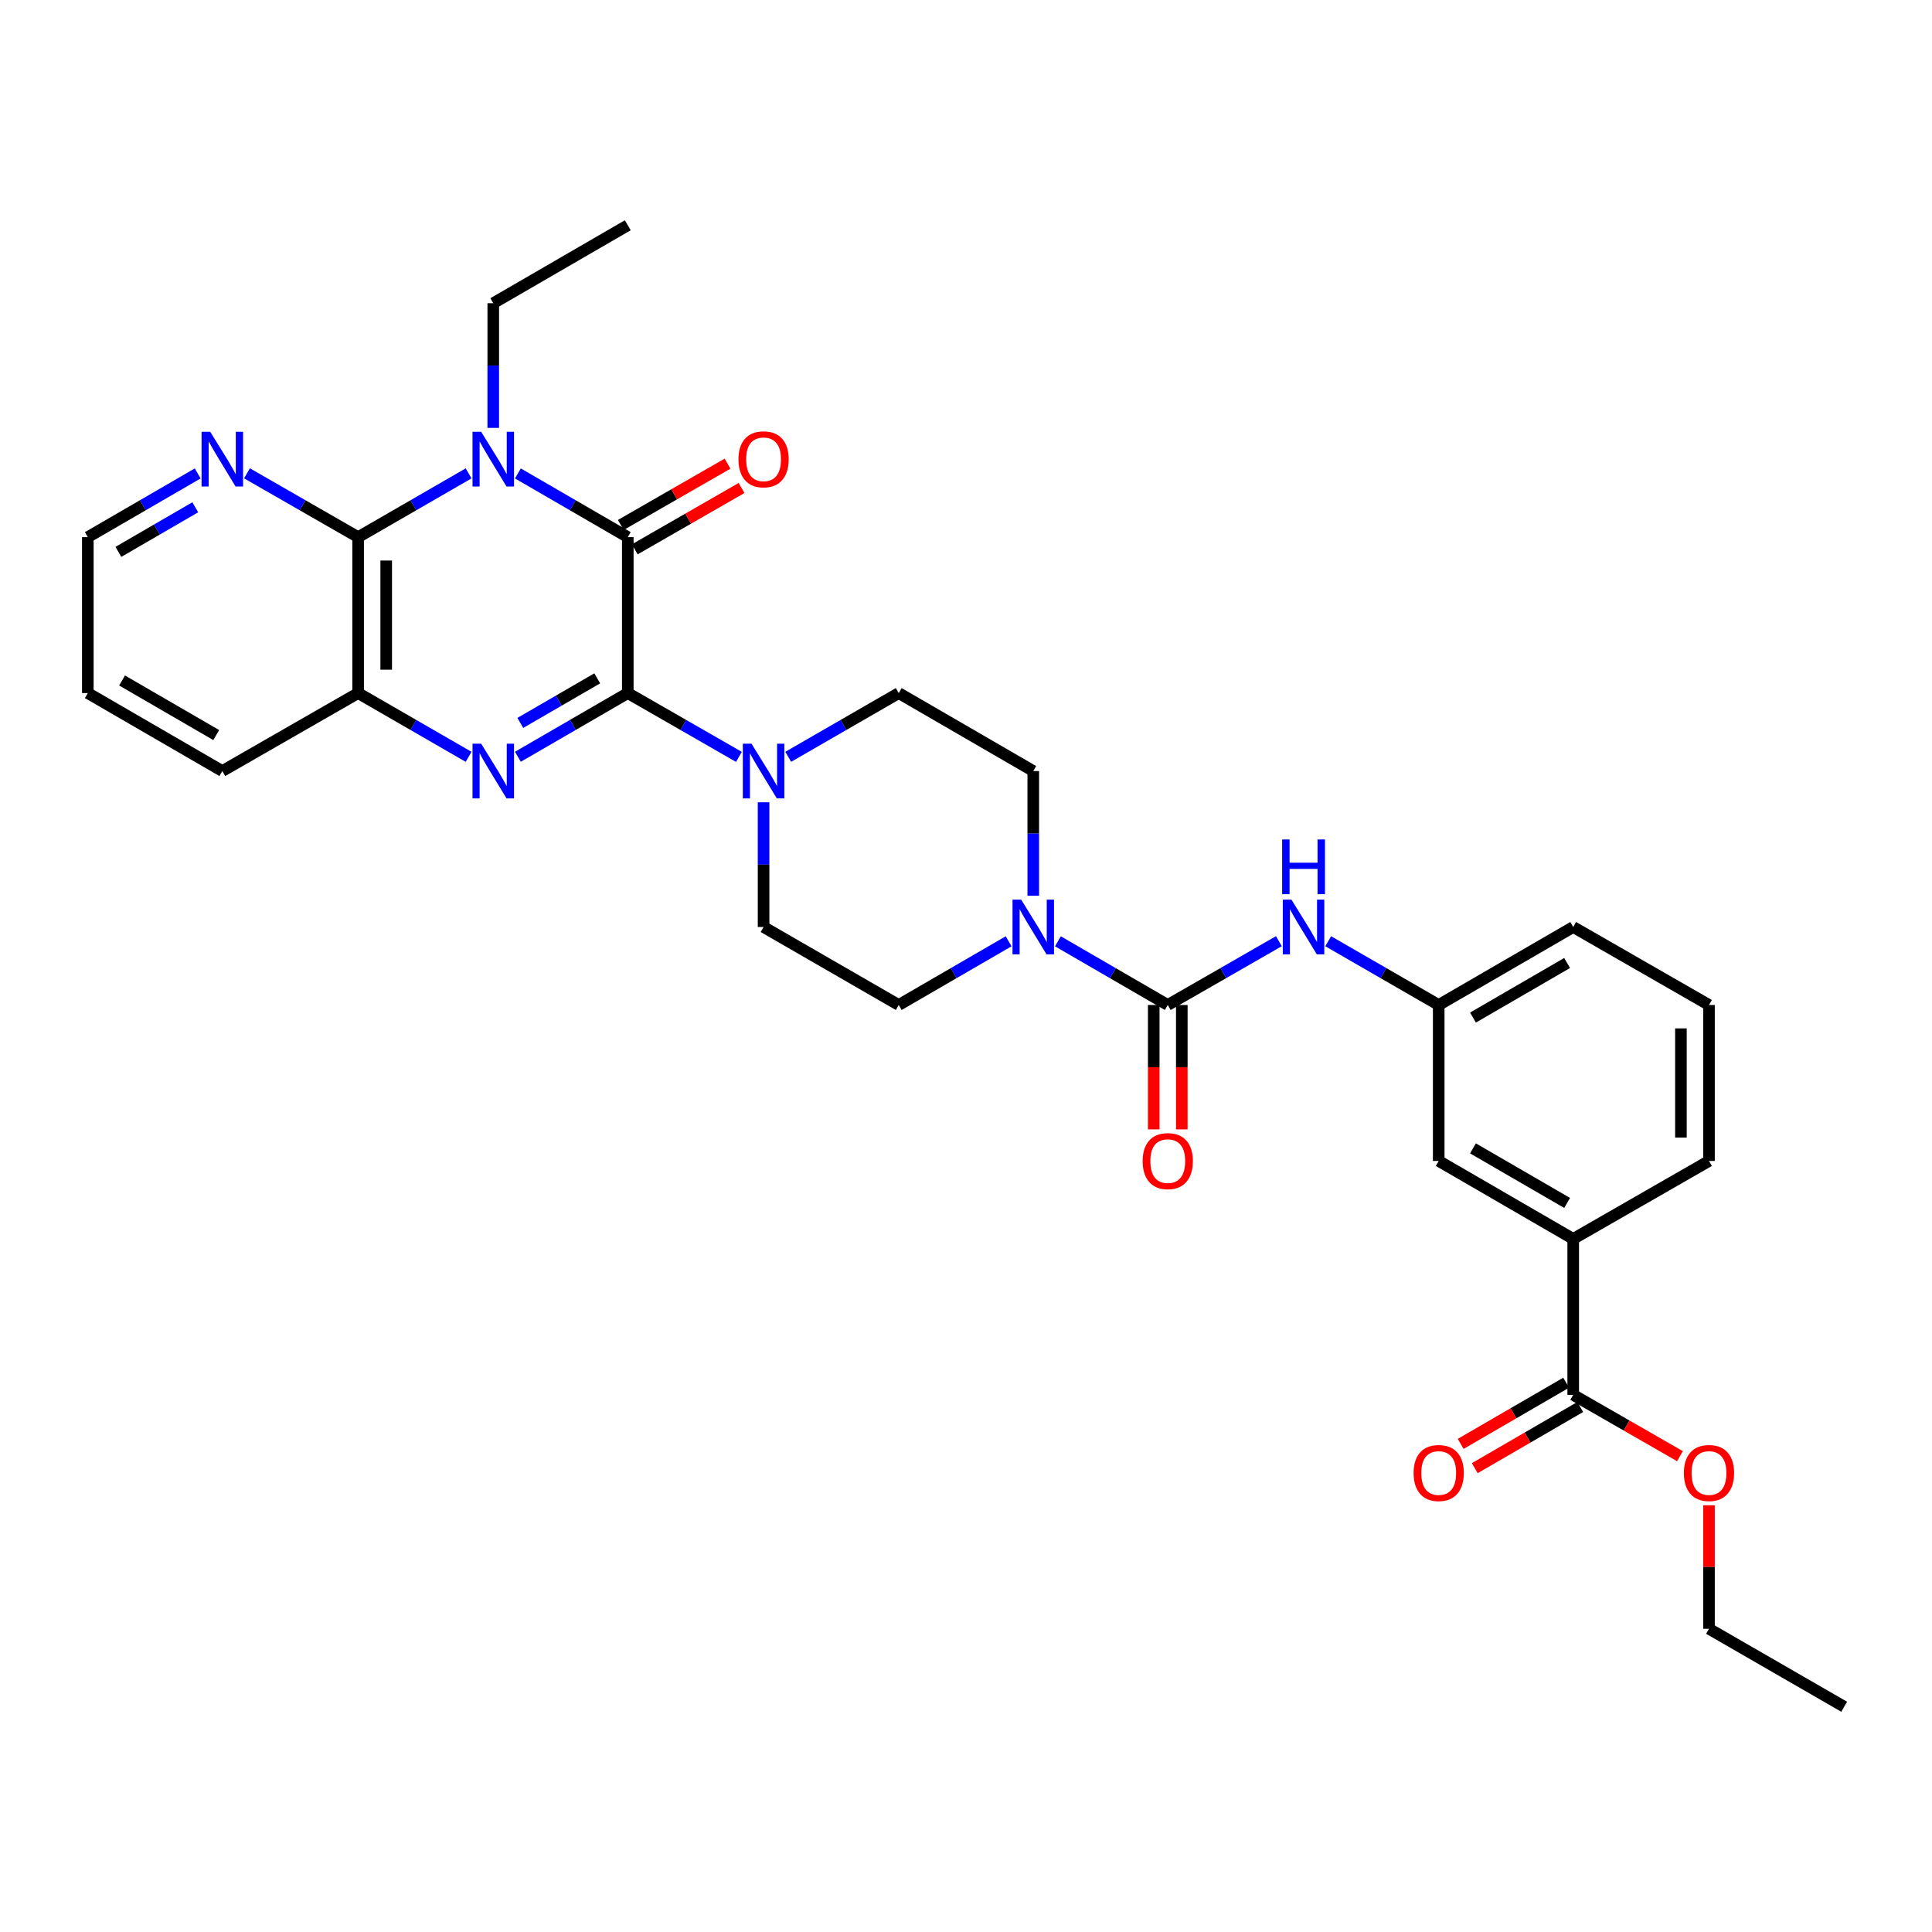 <?xml version='1.0' encoding='iso-8859-1'?>
<svg version='1.1' baseProfile='full'
              xmlns='http://www.w3.org/2000/svg'
                      xmlns:rdkit='http://www.rdkit.org/xml'
                      xmlns:xlink='http://www.w3.org/1999/xlink'
                  xml:space='preserve'
width='1000px' height='1000px' viewBox='0 0 1000 1000'>
<!-- END OF HEADER -->
<rect style='opacity:1.0;fill:#FFFFFF;stroke:none' width='1000' height='1000' x='0' y='0'> </rect>
<path class='bond-1' d='M 324.945,358.737 L 324.945,278.027' style='fill:none;fill-rule:evenodd;stroke:#000000;stroke-width:6px;stroke-linecap:butt;stroke-linejoin:miter;stroke-opacity:1' />
<path class='bond-2' d='M 324.945,358.737 L 296.504,375.22' style='fill:none;fill-rule:evenodd;stroke:#000000;stroke-width:6px;stroke-linecap:butt;stroke-linejoin:miter;stroke-opacity:1' />
<path class='bond-2' d='M 296.504,375.22 L 268.063,391.702' style='fill:none;fill-rule:evenodd;stroke:#0000FF;stroke-width:6px;stroke-linecap:butt;stroke-linejoin:miter;stroke-opacity:1' />
<path class='bond-2' d='M 309.127,351.11 L 289.218,362.647' style='fill:none;fill-rule:evenodd;stroke:#000000;stroke-width:6px;stroke-linecap:butt;stroke-linejoin:miter;stroke-opacity:1' />
<path class='bond-2' d='M 289.218,362.647 L 269.309,374.185' style='fill:none;fill-rule:evenodd;stroke:#0000FF;stroke-width:6px;stroke-linecap:butt;stroke-linejoin:miter;stroke-opacity:1' />
<path class='bond-5' d='M 324.945,358.737 L 353.702,375.249' style='fill:none;fill-rule:evenodd;stroke:#000000;stroke-width:6px;stroke-linecap:butt;stroke-linejoin:miter;stroke-opacity:1' />
<path class='bond-5' d='M 353.702,375.249 L 382.459,391.762' style='fill:none;fill-rule:evenodd;stroke:#0000FF;stroke-width:6px;stroke-linecap:butt;stroke-linejoin:miter;stroke-opacity:1' />
<path class='bond-0' d='M 268.063,245.049 L 296.504,261.538' style='fill:none;fill-rule:evenodd;stroke:#0000FF;stroke-width:6px;stroke-linecap:butt;stroke-linejoin:miter;stroke-opacity:1' />
<path class='bond-0' d='M 296.504,261.538 L 324.945,278.027' style='fill:none;fill-rule:evenodd;stroke:#000000;stroke-width:6px;stroke-linecap:butt;stroke-linejoin:miter;stroke-opacity:1' />
<path class='bond-21' d='M 255.311,221.478 L 255.311,189.212' style='fill:none;fill-rule:evenodd;stroke:#0000FF;stroke-width:6px;stroke-linecap:butt;stroke-linejoin:miter;stroke-opacity:1' />
<path class='bond-21' d='M 255.311,189.212 L 255.311,156.946' style='fill:none;fill-rule:evenodd;stroke:#000000;stroke-width:6px;stroke-linecap:butt;stroke-linejoin:miter;stroke-opacity:1' />
<path class='bond-33' d='M 242.552,245.02 L 213.96,261.524' style='fill:none;fill-rule:evenodd;stroke:#0000FF;stroke-width:6px;stroke-linecap:butt;stroke-linejoin:miter;stroke-opacity:1' />
<path class='bond-33' d='M 213.96,261.524 L 185.369,278.027' style='fill:none;fill-rule:evenodd;stroke:#000000;stroke-width:6px;stroke-linecap:butt;stroke-linejoin:miter;stroke-opacity:1' />
<path class='bond-12' d='M 328.564,284.327 L 356.191,268.457' style='fill:none;fill-rule:evenodd;stroke:#000000;stroke-width:6px;stroke-linecap:butt;stroke-linejoin:miter;stroke-opacity:1' />
<path class='bond-12' d='M 356.191,268.457 L 383.818,252.587' style='fill:none;fill-rule:evenodd;stroke:#FF0000;stroke-width:6px;stroke-linecap:butt;stroke-linejoin:miter;stroke-opacity:1' />
<path class='bond-12' d='M 321.326,271.727 L 348.953,255.857' style='fill:none;fill-rule:evenodd;stroke:#000000;stroke-width:6px;stroke-linecap:butt;stroke-linejoin:miter;stroke-opacity:1' />
<path class='bond-12' d='M 348.953,255.857 L 376.58,239.987' style='fill:none;fill-rule:evenodd;stroke:#FF0000;stroke-width:6px;stroke-linecap:butt;stroke-linejoin:miter;stroke-opacity:1' />
<path class='bond-6' d='M 242.552,391.731 L 213.961,375.234' style='fill:none;fill-rule:evenodd;stroke:#0000FF;stroke-width:6px;stroke-linecap:butt;stroke-linejoin:miter;stroke-opacity:1' />
<path class='bond-6' d='M 213.961,375.234 L 185.369,358.737' style='fill:none;fill-rule:evenodd;stroke:#000000;stroke-width:6px;stroke-linecap:butt;stroke-linejoin:miter;stroke-opacity:1' />
<path class='bond-3' d='M 185.369,278.027 L 185.369,358.737' style='fill:none;fill-rule:evenodd;stroke:#000000;stroke-width:6px;stroke-linecap:butt;stroke-linejoin:miter;stroke-opacity:1' />
<path class='bond-3' d='M 199.9,290.133 L 199.9,346.631' style='fill:none;fill-rule:evenodd;stroke:#000000;stroke-width:6px;stroke-linecap:butt;stroke-linejoin:miter;stroke-opacity:1' />
<path class='bond-10' d='M 185.369,278.027 L 156.604,261.507' style='fill:none;fill-rule:evenodd;stroke:#000000;stroke-width:6px;stroke-linecap:butt;stroke-linejoin:miter;stroke-opacity:1' />
<path class='bond-10' d='M 156.604,261.507 L 127.839,244.988' style='fill:none;fill-rule:evenodd;stroke:#0000FF;stroke-width:6px;stroke-linecap:butt;stroke-linejoin:miter;stroke-opacity:1' />
<path class='bond-4' d='M 604.436,520.182 L 576.002,503.697' style='fill:none;fill-rule:evenodd;stroke:#000000;stroke-width:6px;stroke-linecap:butt;stroke-linejoin:miter;stroke-opacity:1' />
<path class='bond-4' d='M 576.002,503.697 L 547.569,487.212' style='fill:none;fill-rule:evenodd;stroke:#0000FF;stroke-width:6px;stroke-linecap:butt;stroke-linejoin:miter;stroke-opacity:1' />
<path class='bond-8' d='M 604.436,520.182 L 633.193,503.666' style='fill:none;fill-rule:evenodd;stroke:#000000;stroke-width:6px;stroke-linecap:butt;stroke-linejoin:miter;stroke-opacity:1' />
<path class='bond-8' d='M 633.193,503.666 L 661.95,487.15' style='fill:none;fill-rule:evenodd;stroke:#0000FF;stroke-width:6px;stroke-linecap:butt;stroke-linejoin:miter;stroke-opacity:1' />
<path class='bond-13' d='M 597.17,520.182 L 597.17,552.376' style='fill:none;fill-rule:evenodd;stroke:#000000;stroke-width:6px;stroke-linecap:butt;stroke-linejoin:miter;stroke-opacity:1' />
<path class='bond-13' d='M 597.17,552.376 L 597.17,584.57' style='fill:none;fill-rule:evenodd;stroke:#FF0000;stroke-width:6px;stroke-linecap:butt;stroke-linejoin:miter;stroke-opacity:1' />
<path class='bond-13' d='M 611.701,520.182 L 611.701,552.376' style='fill:none;fill-rule:evenodd;stroke:#000000;stroke-width:6px;stroke-linecap:butt;stroke-linejoin:miter;stroke-opacity:1' />
<path class='bond-13' d='M 611.701,552.376 L 611.701,584.57' style='fill:none;fill-rule:evenodd;stroke:#FF0000;stroke-width:6px;stroke-linecap:butt;stroke-linejoin:miter;stroke-opacity:1' />
<path class='bond-14' d='M 395.225,415.27 L 395.225,447.544' style='fill:none;fill-rule:evenodd;stroke:#0000FF;stroke-width:6px;stroke-linecap:butt;stroke-linejoin:miter;stroke-opacity:1' />
<path class='bond-14' d='M 395.225,447.544 L 395.225,479.818' style='fill:none;fill-rule:evenodd;stroke:#000000;stroke-width:6px;stroke-linecap:butt;stroke-linejoin:miter;stroke-opacity:1' />
<path class='bond-15' d='M 407.984,391.732 L 436.584,375.235' style='fill:none;fill-rule:evenodd;stroke:#0000FF;stroke-width:6px;stroke-linecap:butt;stroke-linejoin:miter;stroke-opacity:1' />
<path class='bond-15' d='M 436.584,375.235 L 465.183,358.737' style='fill:none;fill-rule:evenodd;stroke:#000000;stroke-width:6px;stroke-linecap:butt;stroke-linejoin:miter;stroke-opacity:1' />
<path class='bond-23' d='M 185.369,358.737 L 115.073,399.092' style='fill:none;fill-rule:evenodd;stroke:#000000;stroke-width:6px;stroke-linecap:butt;stroke-linejoin:miter;stroke-opacity:1' />
<path class='bond-7' d='M 534.817,463.64 L 534.817,431.366' style='fill:none;fill-rule:evenodd;stroke:#0000FF;stroke-width:6px;stroke-linecap:butt;stroke-linejoin:miter;stroke-opacity:1' />
<path class='bond-7' d='M 534.817,431.366 L 534.817,399.092' style='fill:none;fill-rule:evenodd;stroke:#000000;stroke-width:6px;stroke-linecap:butt;stroke-linejoin:miter;stroke-opacity:1' />
<path class='bond-32' d='M 522.065,487.21 L 493.624,503.696' style='fill:none;fill-rule:evenodd;stroke:#0000FF;stroke-width:6px;stroke-linecap:butt;stroke-linejoin:miter;stroke-opacity:1' />
<path class='bond-32' d='M 493.624,503.696 L 465.183,520.182' style='fill:none;fill-rule:evenodd;stroke:#000000;stroke-width:6px;stroke-linecap:butt;stroke-linejoin:miter;stroke-opacity:1' />
<path class='bond-18' d='M 687.475,487.18 L 716.074,503.681' style='fill:none;fill-rule:evenodd;stroke:#0000FF;stroke-width:6px;stroke-linecap:butt;stroke-linejoin:miter;stroke-opacity:1' />
<path class='bond-18' d='M 716.074,503.681 L 744.673,520.182' style='fill:none;fill-rule:evenodd;stroke:#000000;stroke-width:6px;stroke-linecap:butt;stroke-linejoin:miter;stroke-opacity:1' />
<path class='bond-9' d='M 814.292,721.973 L 814.292,641.263' style='fill:none;fill-rule:evenodd;stroke:#000000;stroke-width:6px;stroke-linecap:butt;stroke-linejoin:miter;stroke-opacity:1' />
<path class='bond-20' d='M 810.647,715.688 L 783.344,731.521' style='fill:none;fill-rule:evenodd;stroke:#000000;stroke-width:6px;stroke-linecap:butt;stroke-linejoin:miter;stroke-opacity:1' />
<path class='bond-20' d='M 783.344,731.521 L 756.041,747.354' style='fill:none;fill-rule:evenodd;stroke:#FF0000;stroke-width:6px;stroke-linecap:butt;stroke-linejoin:miter;stroke-opacity:1' />
<path class='bond-20' d='M 817.936,728.258 L 790.633,744.091' style='fill:none;fill-rule:evenodd;stroke:#000000;stroke-width:6px;stroke-linecap:butt;stroke-linejoin:miter;stroke-opacity:1' />
<path class='bond-20' d='M 790.633,744.091 L 763.33,759.924' style='fill:none;fill-rule:evenodd;stroke:#FF0000;stroke-width:6px;stroke-linecap:butt;stroke-linejoin:miter;stroke-opacity:1' />
<path class='bond-22' d='M 814.292,721.973 L 841.919,737.843' style='fill:none;fill-rule:evenodd;stroke:#000000;stroke-width:6px;stroke-linecap:butt;stroke-linejoin:miter;stroke-opacity:1' />
<path class='bond-22' d='M 841.919,737.843 L 869.546,753.713' style='fill:none;fill-rule:evenodd;stroke:#FF0000;stroke-width:6px;stroke-linecap:butt;stroke-linejoin:miter;stroke-opacity:1' />
<path class='bond-34' d='M 102.321,245.05 L 73.888,261.539' style='fill:none;fill-rule:evenodd;stroke:#0000FF;stroke-width:6px;stroke-linecap:butt;stroke-linejoin:miter;stroke-opacity:1' />
<path class='bond-34' d='M 73.888,261.539 L 45.455,278.027' style='fill:none;fill-rule:evenodd;stroke:#000000;stroke-width:6px;stroke-linecap:butt;stroke-linejoin:miter;stroke-opacity:1' />
<path class='bond-34' d='M 101.08,262.567 L 81.177,274.109' style='fill:none;fill-rule:evenodd;stroke:#0000FF;stroke-width:6px;stroke-linecap:butt;stroke-linejoin:miter;stroke-opacity:1' />
<path class='bond-34' d='M 81.177,274.109 L 61.274,285.651' style='fill:none;fill-rule:evenodd;stroke:#000000;stroke-width:6px;stroke-linecap:butt;stroke-linejoin:miter;stroke-opacity:1' />
<path class='bond-11' d='M 814.292,641.263 L 744.673,600.908' style='fill:none;fill-rule:evenodd;stroke:#000000;stroke-width:6px;stroke-linecap:butt;stroke-linejoin:miter;stroke-opacity:1' />
<path class='bond-11' d='M 811.136,622.638 L 762.403,594.39' style='fill:none;fill-rule:evenodd;stroke:#000000;stroke-width:6px;stroke-linecap:butt;stroke-linejoin:miter;stroke-opacity:1' />
<path class='bond-35' d='M 814.292,641.263 L 884.572,600.908' style='fill:none;fill-rule:evenodd;stroke:#000000;stroke-width:6px;stroke-linecap:butt;stroke-linejoin:miter;stroke-opacity:1' />
<path class='bond-17' d='M 395.225,479.818 L 465.183,520.182' style='fill:none;fill-rule:evenodd;stroke:#000000;stroke-width:6px;stroke-linecap:butt;stroke-linejoin:miter;stroke-opacity:1' />
<path class='bond-16' d='M 465.183,358.737 L 534.817,399.092' style='fill:none;fill-rule:evenodd;stroke:#000000;stroke-width:6px;stroke-linecap:butt;stroke-linejoin:miter;stroke-opacity:1' />
<path class='bond-19' d='M 744.673,520.182 L 744.673,600.908' style='fill:none;fill-rule:evenodd;stroke:#000000;stroke-width:6px;stroke-linecap:butt;stroke-linejoin:miter;stroke-opacity:1' />
<path class='bond-27' d='M 744.673,520.182 L 814.292,479.818' style='fill:none;fill-rule:evenodd;stroke:#000000;stroke-width:6px;stroke-linecap:butt;stroke-linejoin:miter;stroke-opacity:1' />
<path class='bond-27' d='M 762.404,526.698 L 811.137,498.444' style='fill:none;fill-rule:evenodd;stroke:#000000;stroke-width:6px;stroke-linecap:butt;stroke-linejoin:miter;stroke-opacity:1' />
<path class='bond-29' d='M 255.311,156.946 L 324.945,116.591' style='fill:none;fill-rule:evenodd;stroke:#000000;stroke-width:6px;stroke-linecap:butt;stroke-linejoin:miter;stroke-opacity:1' />
<path class='bond-28' d='M 884.572,779.122 L 884.572,811.088' style='fill:none;fill-rule:evenodd;stroke:#FF0000;stroke-width:6px;stroke-linecap:butt;stroke-linejoin:miter;stroke-opacity:1' />
<path class='bond-28' d='M 884.572,811.088 L 884.572,843.054' style='fill:none;fill-rule:evenodd;stroke:#000000;stroke-width:6px;stroke-linecap:butt;stroke-linejoin:miter;stroke-opacity:1' />
<path class='bond-30' d='M 115.073,399.092 L 45.455,358.737' style='fill:none;fill-rule:evenodd;stroke:#000000;stroke-width:6px;stroke-linecap:butt;stroke-linejoin:miter;stroke-opacity:1' />
<path class='bond-30' d='M 111.917,380.468 L 63.184,352.219' style='fill:none;fill-rule:evenodd;stroke:#000000;stroke-width:6px;stroke-linecap:butt;stroke-linejoin:miter;stroke-opacity:1' />
<path class='bond-24' d='M 884.572,600.908 L 884.572,520.182' style='fill:none;fill-rule:evenodd;stroke:#000000;stroke-width:6px;stroke-linecap:butt;stroke-linejoin:miter;stroke-opacity:1' />
<path class='bond-24' d='M 870.041,588.799 L 870.041,532.291' style='fill:none;fill-rule:evenodd;stroke:#000000;stroke-width:6px;stroke-linecap:butt;stroke-linejoin:miter;stroke-opacity:1' />
<path class='bond-25' d='M 884.572,520.182 L 814.292,479.818' style='fill:none;fill-rule:evenodd;stroke:#000000;stroke-width:6px;stroke-linecap:butt;stroke-linejoin:miter;stroke-opacity:1' />
<path class='bond-26' d='M 45.455,278.027 L 45.455,358.737' style='fill:none;fill-rule:evenodd;stroke:#000000;stroke-width:6px;stroke-linecap:butt;stroke-linejoin:miter;stroke-opacity:1' />
<path class='bond-31' d='M 884.572,843.054 L 954.545,883.409' style='fill:none;fill-rule:evenodd;stroke:#000000;stroke-width:6px;stroke-linecap:butt;stroke-linejoin:miter;stroke-opacity:1' />
<path  class='atom-1' d='M 249.051 223.496
L 258.331 238.496
Q 259.251 239.976, 260.731 242.656
Q 262.211 245.336, 262.291 245.496
L 262.291 223.496
L 266.051 223.496
L 266.051 251.816
L 262.171 251.816
L 252.211 235.416
Q 251.051 233.496, 249.811 231.296
Q 248.611 229.096, 248.251 228.416
L 248.251 251.816
L 244.571 251.816
L 244.571 223.496
L 249.051 223.496
' fill='#0000FF'/>
<path  class='atom-3' d='M 249.051 384.932
L 258.331 399.932
Q 259.251 401.412, 260.731 404.092
Q 262.211 406.772, 262.291 406.932
L 262.291 384.932
L 266.051 384.932
L 266.051 413.252
L 262.171 413.252
L 252.211 396.852
Q 251.051 394.932, 249.811 392.732
Q 248.611 390.532, 248.251 389.852
L 248.251 413.252
L 244.571 413.252
L 244.571 384.932
L 249.051 384.932
' fill='#0000FF'/>
<path  class='atom-6' d='M 388.965 384.932
L 398.245 399.932
Q 399.165 401.412, 400.645 404.092
Q 402.125 406.772, 402.205 406.932
L 402.205 384.932
L 405.965 384.932
L 405.965 413.252
L 402.085 413.252
L 392.125 396.852
Q 390.965 394.932, 389.725 392.732
Q 388.525 390.532, 388.165 389.852
L 388.165 413.252
L 384.485 413.252
L 384.485 384.932
L 388.965 384.932
' fill='#0000FF'/>
<path  class='atom-8' d='M 528.557 465.658
L 537.837 480.658
Q 538.757 482.138, 540.237 484.818
Q 541.717 487.498, 541.797 487.658
L 541.797 465.658
L 545.557 465.658
L 545.557 493.978
L 541.677 493.978
L 531.717 477.578
Q 530.557 475.658, 529.317 473.458
Q 528.117 471.258, 527.757 470.578
L 527.757 493.978
L 524.077 493.978
L 524.077 465.658
L 528.557 465.658
' fill='#0000FF'/>
<path  class='atom-9' d='M 668.456 465.658
L 677.736 480.658
Q 678.656 482.138, 680.136 484.818
Q 681.616 487.498, 681.696 487.658
L 681.696 465.658
L 685.456 465.658
L 685.456 493.978
L 681.576 493.978
L 671.616 477.578
Q 670.456 475.658, 669.216 473.458
Q 668.016 471.258, 667.656 470.578
L 667.656 493.978
L 663.976 493.978
L 663.976 465.658
L 668.456 465.658
' fill='#0000FF'/>
<path  class='atom-9' d='M 663.636 434.506
L 667.476 434.506
L 667.476 446.546
L 681.956 446.546
L 681.956 434.506
L 685.796 434.506
L 685.796 462.826
L 681.956 462.826
L 681.956 449.746
L 667.476 449.746
L 667.476 462.826
L 663.636 462.826
L 663.636 434.506
' fill='#0000FF'/>
<path  class='atom-11' d='M 108.813 223.496
L 118.093 238.496
Q 119.013 239.976, 120.493 242.656
Q 121.973 245.336, 122.053 245.496
L 122.053 223.496
L 125.813 223.496
L 125.813 251.816
L 121.933 251.816
L 111.973 235.416
Q 110.813 233.496, 109.573 231.296
Q 108.373 229.096, 108.013 228.416
L 108.013 251.816
L 104.333 251.816
L 104.333 223.496
L 108.813 223.496
' fill='#0000FF'/>
<path  class='atom-13' d='M 382.225 237.736
Q 382.225 230.936, 385.585 227.136
Q 388.945 223.336, 395.225 223.336
Q 401.505 223.336, 404.865 227.136
Q 408.225 230.936, 408.225 237.736
Q 408.225 244.616, 404.825 248.536
Q 401.425 252.416, 395.225 252.416
Q 388.985 252.416, 385.585 248.536
Q 382.225 244.656, 382.225 237.736
M 395.225 249.216
Q 399.545 249.216, 401.865 246.336
Q 404.225 243.416, 404.225 237.736
Q 404.225 232.176, 401.865 229.376
Q 399.545 226.536, 395.225 226.536
Q 390.905 226.536, 388.545 229.336
Q 386.225 232.136, 386.225 237.736
Q 386.225 243.456, 388.545 246.336
Q 390.905 249.216, 395.225 249.216
' fill='#FF0000'/>
<path  class='atom-14' d='M 591.436 600.988
Q 591.436 594.188, 594.796 590.388
Q 598.156 586.588, 604.436 586.588
Q 610.716 586.588, 614.076 590.388
Q 617.436 594.188, 617.436 600.988
Q 617.436 607.868, 614.036 611.788
Q 610.636 615.668, 604.436 615.668
Q 598.196 615.668, 594.796 611.788
Q 591.436 607.908, 591.436 600.988
M 604.436 612.468
Q 608.756 612.468, 611.076 609.588
Q 613.436 606.668, 613.436 600.988
Q 613.436 595.428, 611.076 592.628
Q 608.756 589.788, 604.436 589.788
Q 600.116 589.788, 597.756 592.588
Q 595.436 595.388, 595.436 600.988
Q 595.436 606.708, 597.756 609.588
Q 600.116 612.468, 604.436 612.468
' fill='#FF0000'/>
<path  class='atom-21' d='M 731.673 762.424
Q 731.673 755.624, 735.033 751.824
Q 738.393 748.024, 744.673 748.024
Q 750.953 748.024, 754.313 751.824
Q 757.673 755.624, 757.673 762.424
Q 757.673 769.304, 754.273 773.224
Q 750.873 777.104, 744.673 777.104
Q 738.433 777.104, 735.033 773.224
Q 731.673 769.344, 731.673 762.424
M 744.673 773.904
Q 748.993 773.904, 751.313 771.024
Q 753.673 768.104, 753.673 762.424
Q 753.673 756.864, 751.313 754.064
Q 748.993 751.224, 744.673 751.224
Q 740.353 751.224, 737.993 754.024
Q 735.673 756.824, 735.673 762.424
Q 735.673 768.144, 737.993 771.024
Q 740.353 773.904, 744.673 773.904
' fill='#FF0000'/>
<path  class='atom-23' d='M 871.572 762.424
Q 871.572 755.624, 874.932 751.824
Q 878.292 748.024, 884.572 748.024
Q 890.852 748.024, 894.212 751.824
Q 897.572 755.624, 897.572 762.424
Q 897.572 769.304, 894.172 773.224
Q 890.772 777.104, 884.572 777.104
Q 878.332 777.104, 874.932 773.224
Q 871.572 769.344, 871.572 762.424
M 884.572 773.904
Q 888.892 773.904, 891.212 771.024
Q 893.572 768.104, 893.572 762.424
Q 893.572 756.864, 891.212 754.064
Q 888.892 751.224, 884.572 751.224
Q 880.252 751.224, 877.892 754.024
Q 875.572 756.824, 875.572 762.424
Q 875.572 768.144, 877.892 771.024
Q 880.252 773.904, 884.572 773.904
' fill='#FF0000'/>
</svg>

